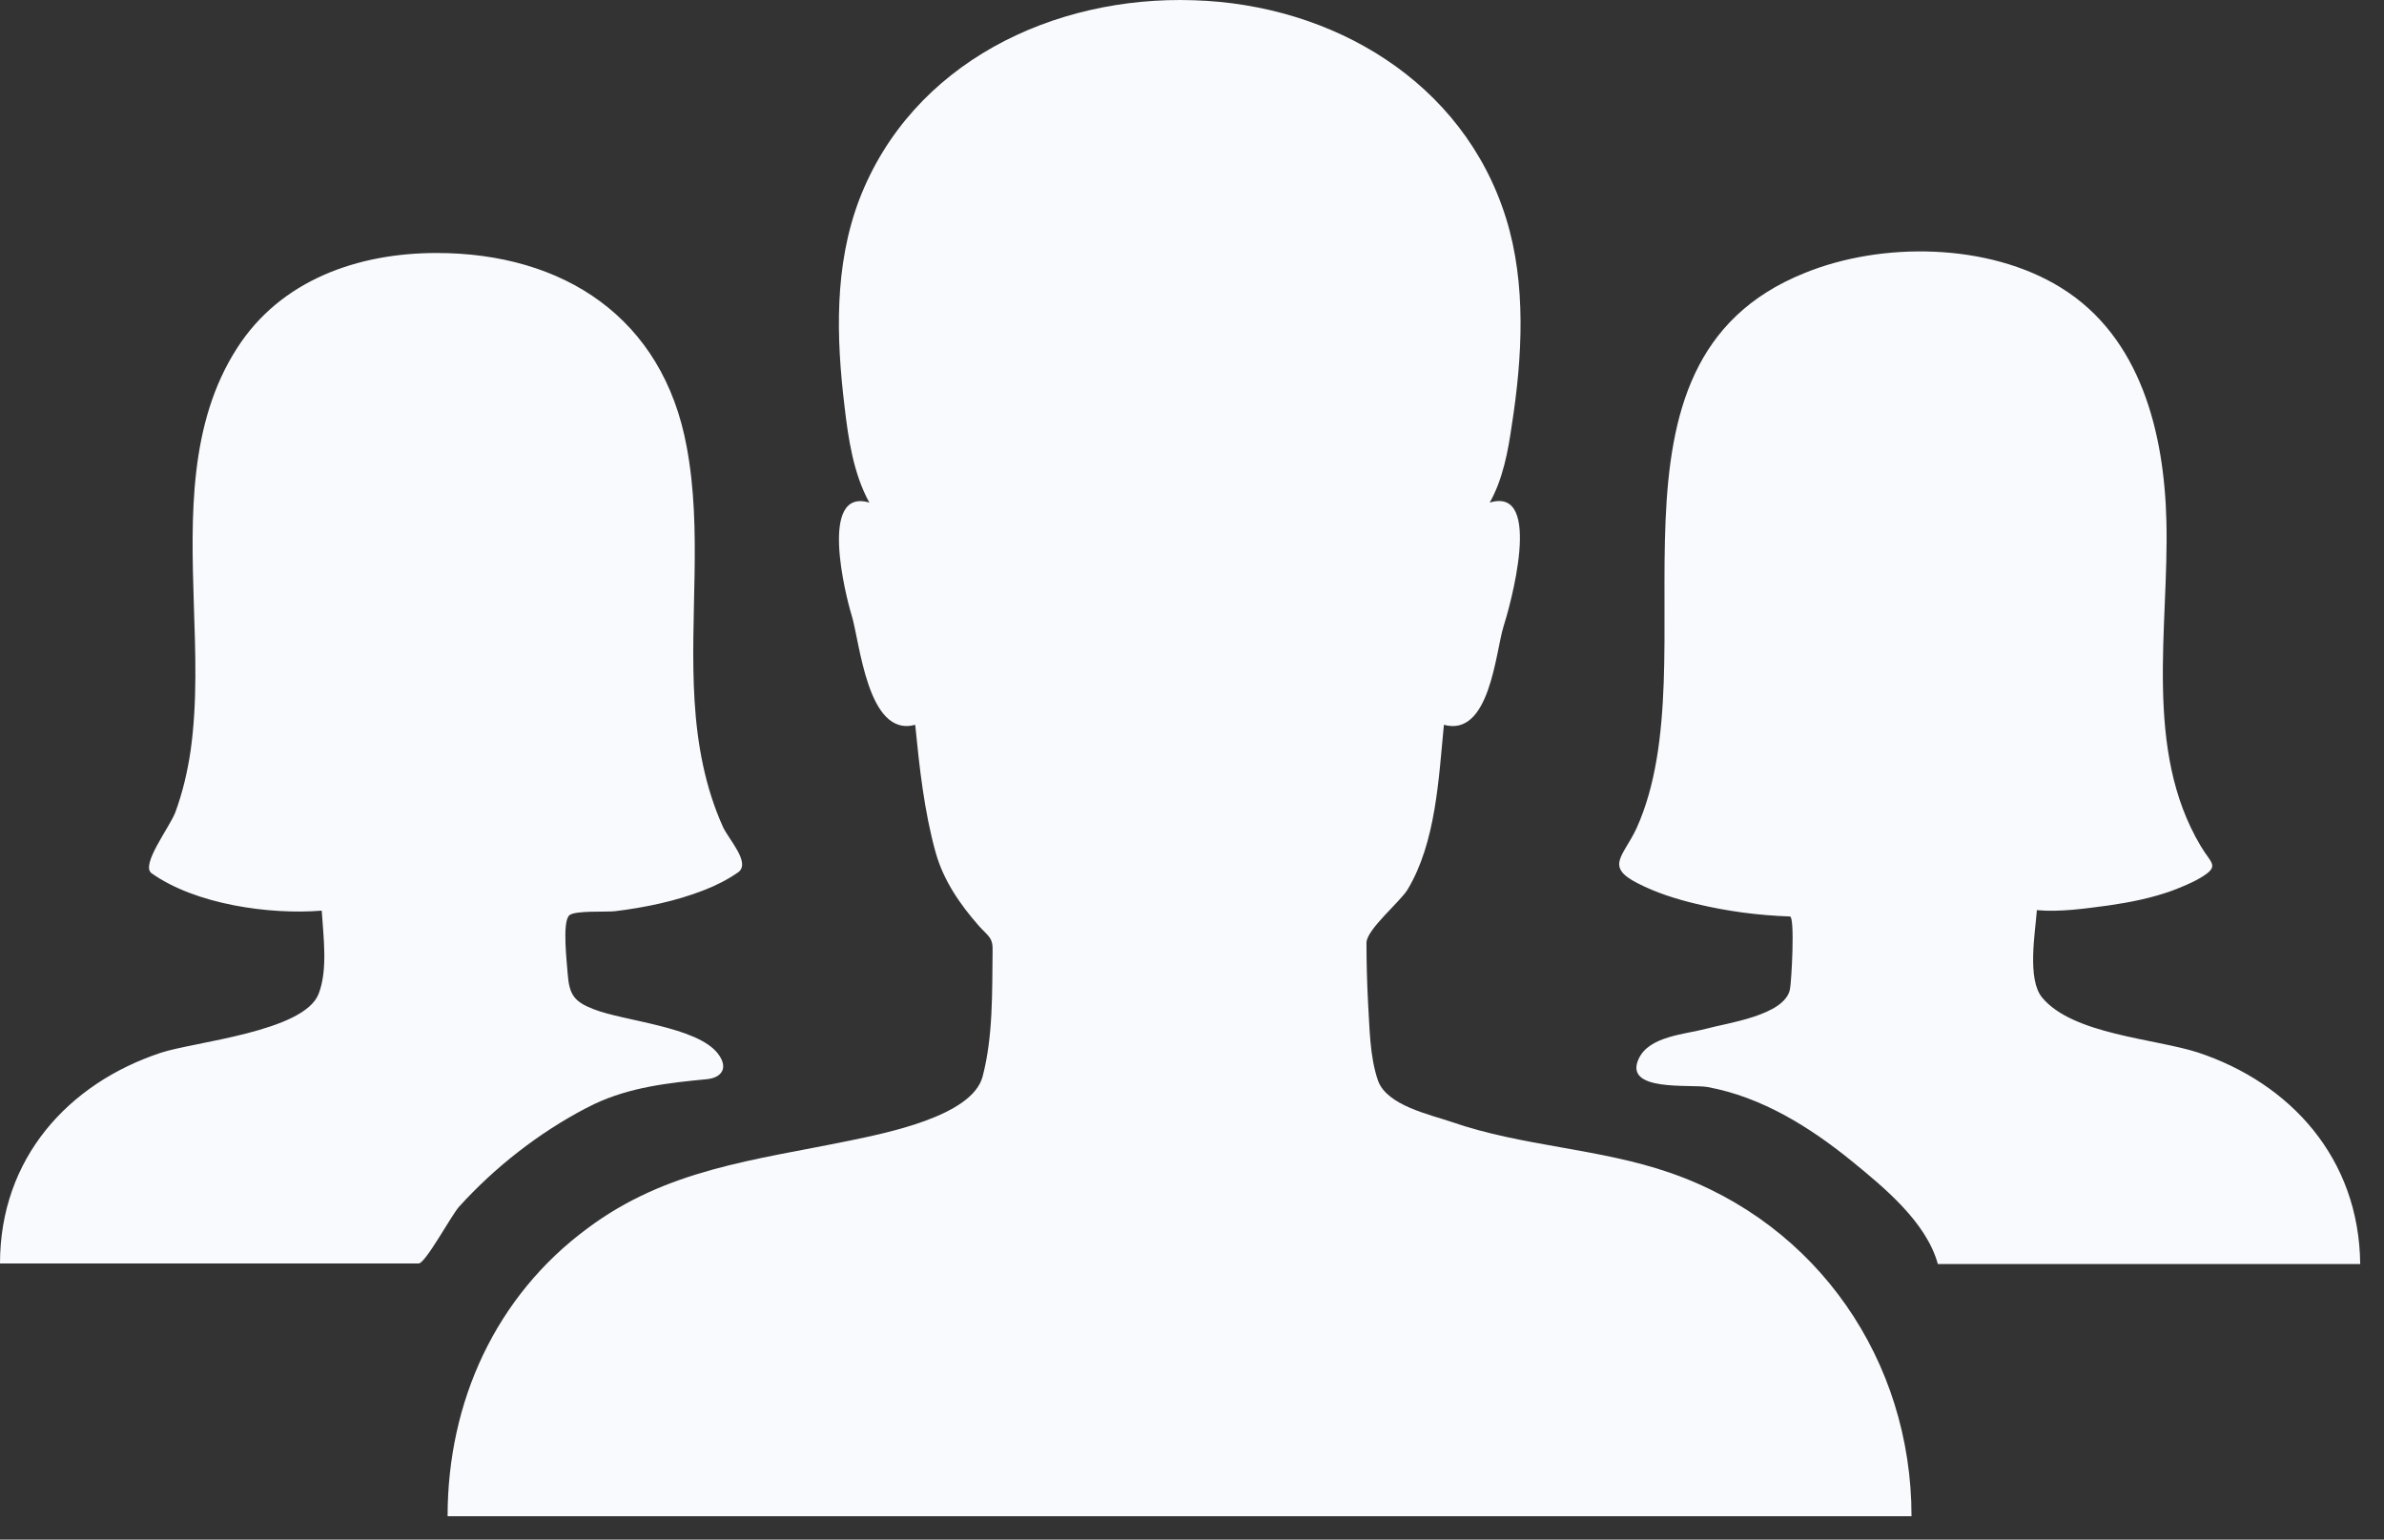 <svg width="48" height="31" viewBox="0 0 48 31" fill="none" xmlns="http://www.w3.org/2000/svg">
<rect x="0" y="0" width="48" height="31" fill="#333333" stroke="none"/>
<path d="M33.631 23.616C32.2 23.118 30.651 23.086 29.22 22.588C28.785 22.44 27.927 22.259 27.746 21.761C27.577 21.273 27.577 20.701 27.545 20.192C27.524 19.789 27.513 19.386 27.513 18.983C27.513 18.718 28.192 18.156 28.34 17.912C28.913 16.958 28.966 15.675 29.072 14.594C29.994 14.848 30.111 13.141 30.27 12.622C30.387 12.261 31.097 9.78 29.994 10.12C30.259 9.653 30.365 9.08 30.439 8.561C30.651 7.204 30.736 5.719 30.323 4.394C29.464 1.637 26.824 0.089 24.035 0.005C21.205 -0.091 18.363 1.266 17.303 4.012C16.794 5.348 16.836 6.801 17.006 8.2C17.08 8.837 17.186 9.547 17.504 10.12C16.476 9.812 17.027 11.996 17.144 12.378C17.314 12.918 17.462 14.859 18.427 14.594C18.512 15.453 18.607 16.333 18.84 17.17C18.999 17.732 19.328 18.209 19.71 18.644C19.901 18.856 19.996 18.877 19.985 19.153C19.975 19.98 19.996 20.87 19.784 21.676C19.572 22.482 17.801 22.821 17.091 22.97C15.182 23.362 13.422 23.542 11.832 24.73C9.977 26.098 9.012 28.229 9.012 30.529H38.487C38.487 27.402 36.6 24.645 33.631 23.616Z" fill="#F8FAFD"/>
<path d="M11.801 22.312C11.44 22.493 11.005 22.715 11.886 22.27L11.97 22.228C12.691 21.888 13.465 21.803 14.239 21.729C14.536 21.697 14.674 21.496 14.451 21.21C14.027 20.669 12.564 20.563 11.949 20.319C11.567 20.171 11.461 20.033 11.43 19.609C11.419 19.418 11.313 18.57 11.461 18.432C11.567 18.326 12.235 18.368 12.384 18.347C12.988 18.273 13.603 18.146 14.176 17.923C14.419 17.828 14.653 17.711 14.865 17.562C15.119 17.372 14.674 16.905 14.557 16.651C14.197 15.855 14.038 14.986 13.985 14.117C13.879 12.41 14.144 10.692 13.826 8.996C13.349 6.398 11.345 5.094 8.79 5.094C7.21 5.094 5.651 5.635 4.771 7.013C3.796 8.529 3.849 10.416 3.902 12.145C3.934 13.131 3.976 14.127 3.838 15.113C3.775 15.537 3.679 15.951 3.531 16.354C3.414 16.661 2.82 17.425 3.054 17.584C3.934 18.209 5.418 18.421 6.478 18.336C6.51 18.856 6.605 19.524 6.415 20.012C6.118 20.775 3.902 20.976 3.234 21.199C1.378 21.814 0 23.32 0 25.44H8.429C8.567 25.44 9.097 24.454 9.245 24.295C9.966 23.5 10.846 22.811 11.801 22.312ZM44.245 21.189C43.386 20.913 41.732 20.828 41.117 20.086C40.809 19.715 40.979 18.771 41.011 18.326C41.477 18.368 41.986 18.294 42.463 18.23C42.898 18.167 43.322 18.082 43.736 17.933C43.926 17.859 44.117 17.785 44.297 17.679C44.711 17.435 44.52 17.393 44.308 17.032C43.152 15.092 43.672 12.632 43.619 10.501C43.577 8.73 43.11 6.79 41.498 5.794C40.046 4.892 37.894 4.861 36.335 5.497C31.84 7.299 34.49 13.258 32.953 16.672C32.688 17.244 32.306 17.446 32.974 17.785C33.345 17.976 33.748 18.103 34.151 18.199C34.766 18.347 35.402 18.432 36.038 18.453C36.144 18.453 36.07 19.789 36.038 19.927C35.922 20.446 34.787 20.595 34.363 20.711C33.928 20.828 33.207 20.86 32.995 21.316C32.677 21.994 34.045 21.825 34.384 21.888C35.476 22.09 36.441 22.694 37.289 23.383C37.925 23.903 38.784 24.602 39.017 25.451H47.521C47.499 23.32 46.111 21.803 44.245 21.189Z" fill="#F8FAFD"/>
</svg>
